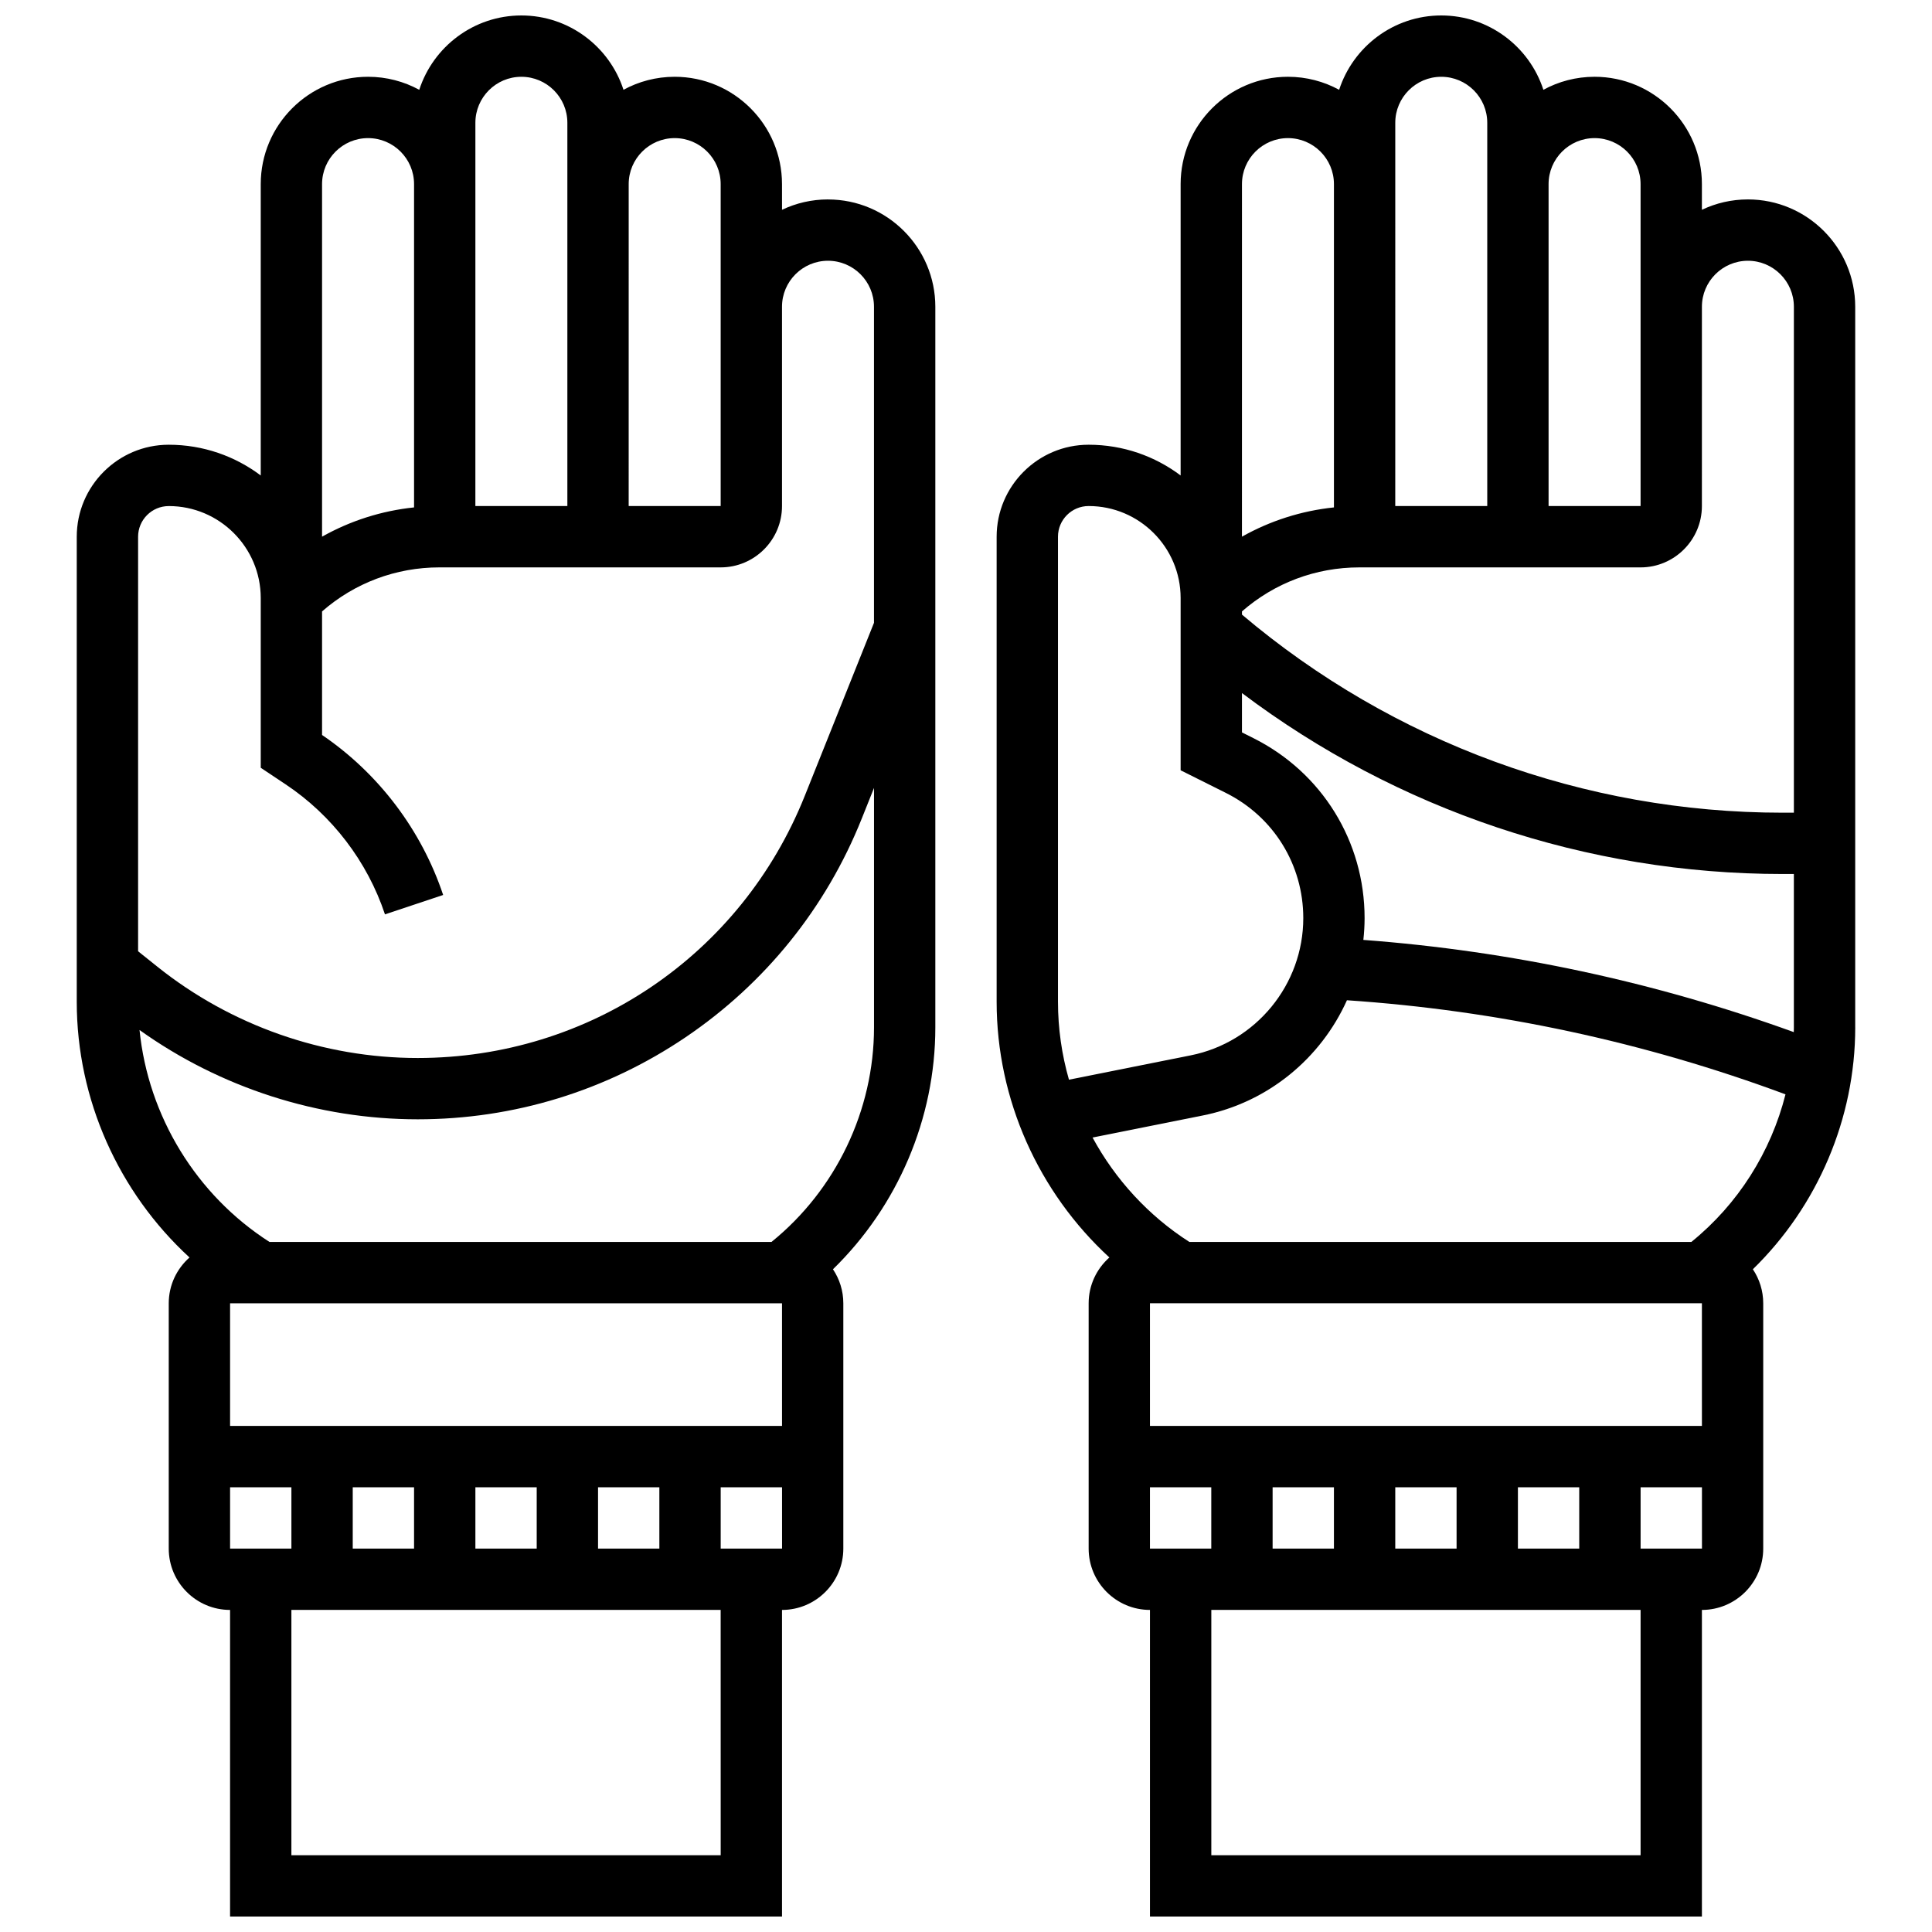<?xml version="1.0" encoding="UTF-8"?>
<!-- Uploaded to: SVG Repo, www.svgrepo.com, Generator: SVG Repo Mixer Tools -->
<svg width="800px" height="800px" version="1.1" viewBox="144 144 512 512" xmlns="http://www.w3.org/2000/svg">
 <defs>
  <clipPath id="b">
   <path d="m164 148.09h228v503.81h-228z"/>
  </clipPath>
  <clipPath id="a">
   <path d="m408 148.09h228v503.81h-228z"/>
  </clipPath>
 </defs>
 <g>
  <g clip-path="url(#b)">
   <path d="m363.43 196.85c-4.359 0-8.492 0.988-12.188 2.75l-0.004-6.812c0-15.684-12.758-28.441-28.441-28.441-4.91 0-9.531 1.25-13.566 3.449-3.695-11.414-14.43-19.699-27.062-19.699s-23.363 8.285-27.062 19.703c-4.035-2.199-8.656-3.453-13.566-3.453-15.684 0-28.441 12.758-28.441 28.441v77.219c-6.797-5.113-15.238-8.148-24.379-8.148-13.441 0-24.379 10.938-24.379 24.379v123.27c0 25.879 11.129 50.516 29.879 67.734-3.363 2.977-5.5 7.312-5.5 12.148v65.008c0 8.961 7.293 16.25 16.25 16.25v81.258h146.27v-81.258c8.961 0 16.25-7.293 16.25-16.25v-65.008c0-3.336-1.016-6.441-2.746-9.023 17.152-16.707 27.129-39.938 27.129-64.109v-190.96c0-15.68-12.758-28.441-28.438-28.441zm-40.633-16.25c6.723 0 12.188 5.469 12.188 12.188v85.32h-24.379l0.004-65.004v-20.316c0-6.719 5.469-12.188 12.188-12.188zm-52.816-4.062c0-6.723 5.469-12.188 12.188-12.188 6.723 0 12.188 5.469 12.188 12.188v101.57h-24.379l0.004-48.758zm-28.441 4.062c6.723 0 12.188 5.469 12.188 12.188v85.68c-8.645 0.902-16.902 3.551-24.379 7.758v-93.438c0-6.719 5.469-12.188 12.191-12.188zm-52.82 97.512c13.441 0 24.379 10.938 24.379 24.379v44.977l6.617 4.41c12.293 8.195 21.633 20.426 26.305 34.441l15.418-5.141c-5.731-17.188-17.109-32.219-32.09-42.402v-32.746c8.629-7.539 19.547-11.668 31.109-11.668h74.531c8.961 0 16.25-7.293 16.25-16.25v-52.82c0-6.723 5.469-12.188 12.188-12.188 6.723 0 12.188 5.469 12.188 12.188v83.758l-18.355 45.891c-16.871 42.184-57.129 69.438-102.56 69.438-24.988 0-49.496-8.598-69.008-24.207l-5.094-4.074v-109.86c0-4.481 3.644-8.125 8.125-8.125zm162.52 211.27 0.004 32.504h-146.27v-32.504zm-48.754 65.008v-16.25h16.25v16.25zm-97.512-16.25h16.25v16.25h-16.25zm32.504 0h16.25v16.25h-16.25zm32.504 0h16.25v16.25h-16.25zm65.008 97.512h-113.77v-65.008h113.76zm16.25-81.262h-16.25v-16.25h16.258l0.004 16.25h-0.012zm-2.797-81.258h-133.02c-19.434-12.453-32.152-33.355-34.449-56.172 21.414 15.301 47.336 23.668 73.73 23.668 25.422 0 49.988-7.535 71.039-21.785 21.051-14.254 37.172-34.262 46.613-57.867l3.266-8.168v63.441c0 22.016-10.117 43.082-27.176 56.883z"/>
  </g>
  <g clip-path="url(#a)">
   <path d="m635.65 416.25v-190.96c0-15.684-12.758-28.441-28.441-28.441-4.359 0-8.492 0.988-12.188 2.75v-6.812c0-15.684-12.758-28.441-28.441-28.441-4.91 0-9.531 1.25-13.566 3.449-3.699-11.414-14.43-19.699-27.066-19.699-12.633 0-23.363 8.285-27.062 19.703-4.031-2.199-8.656-3.453-13.566-3.453-15.684 0-28.441 12.758-28.441 28.441v77.219c-6.797-5.113-15.238-8.148-24.379-8.148-13.441 0-24.379 10.938-24.379 24.379v123.27c0 25.879 11.129 50.516 29.879 67.734-3.363 2.977-5.496 7.312-5.496 12.148v65.008c0 8.961 7.293 16.25 16.25 16.25v81.258h146.27v-81.258c8.961 0 16.25-7.293 16.25-16.25v-65.008c0-3.336-1.016-6.441-2.746-9.023 17.148-16.707 27.129-39.938 27.129-64.109zm-159.5-76.645-3.019-1.512v-10.426c41.16 31.027 91.395 47.953 143.26 47.953h3.004v40.629c0 0.422-0.012 0.848-0.02 1.27-36.777-13.305-75.059-21.512-114.07-24.434 0.207-1.902 0.328-3.828 0.328-5.773 0-20.336-11.301-38.613-29.484-47.707zm131.06-126.5c6.723 0 12.188 5.469 12.188 12.188v134.08h-3.004c-52.516 0-103.24-18.621-143.26-52.496v-0.848c8.625-7.539 19.547-11.664 31.109-11.664h74.527c8.961 0 16.25-7.293 16.25-16.25l0.004-48.758v-4.062c0-6.719 5.465-12.188 12.188-12.188zm-40.629-32.504c6.723 0 12.188 5.469 12.188 12.188v85.32h-24.379v-85.32c0-6.719 5.469-12.188 12.191-12.188zm-52.82-4.062c0-6.723 5.469-12.188 12.188-12.188 6.723 0 12.188 5.469 12.188 12.188v101.57h-24.379l0.004-48.758zm-28.441 4.062c6.723 0 12.188 5.469 12.188 12.188v85.68c-8.645 0.902-16.902 3.551-24.379 7.758l0.004-93.438c0-6.719 5.469-12.188 12.188-12.188zm-60.945 228.9v-123.27c0-4.481 3.644-8.125 8.125-8.125 13.441 0 24.379 10.938 24.379 24.379v45.652l12.004 6c12.645 6.324 20.5 19.031 20.5 33.172 0 17.617-12.539 32.91-29.812 36.367l-32.285 6.457c-1.906-6.644-2.91-13.586-2.91-20.637zm9.168 35.957 29.215-5.844c17.301-3.461 31.293-15.184 38.195-30.535 39.801 2.68 78.836 11.051 116.22 24.938-3.852 15.258-12.57 29.102-24.953 39.117h-133.02c-10.871-6.965-19.641-16.57-25.664-27.676zm112.72 108.93v-16.25h16.25v16.25zm-97.512-16.25h16.25v16.25h-16.25zm32.504 0h16.25v16.25h-16.25zm32.504 0h16.25v16.25h-16.25zm-65.008-16.254v-32.504h146.27l0.004 32.504zm130.02 113.77h-113.76v-65.008h113.76zm16.254-81.262h-16.25v-16.25h16.258l0.004 16.25h-0.012z"/>
  </g>
 </g>
</svg>